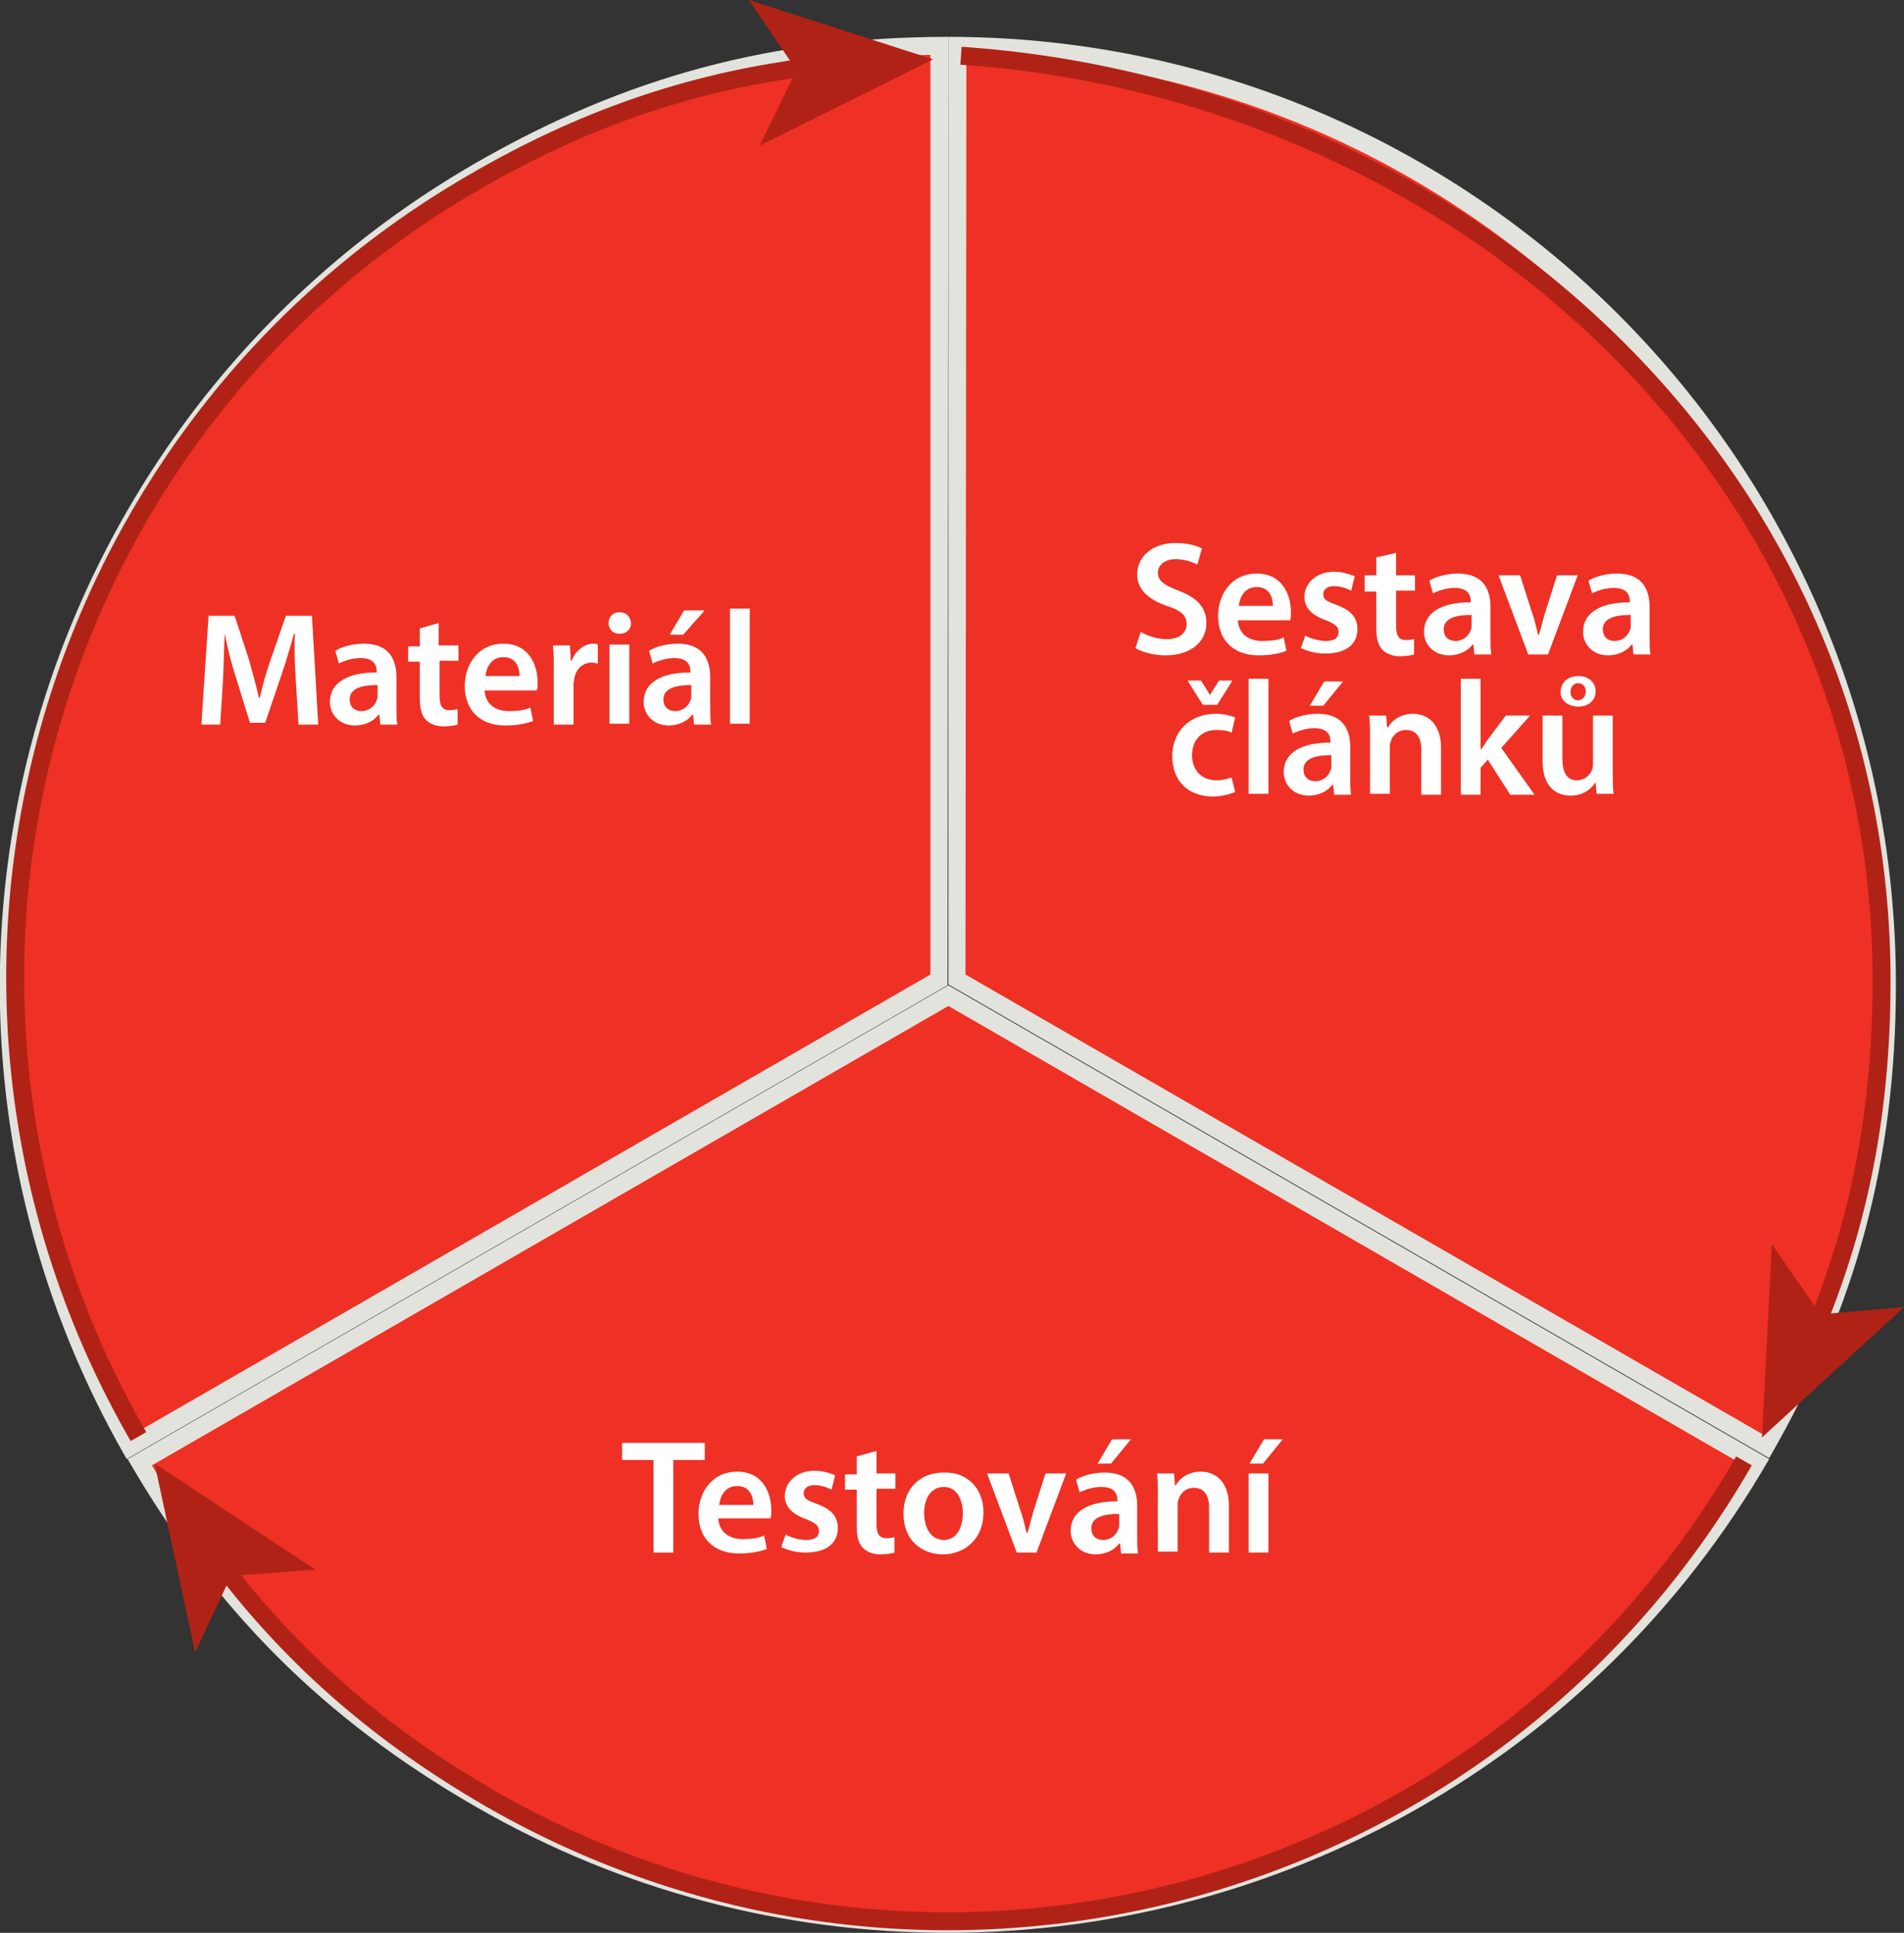 <?xml version="1.0" encoding="utf-8"?>
<svg version="1.1" id="Layer_1" xmlns="http://www.w3.org/2000/svg" xmlns:xlink="http://www.w3.org/1999/xlink" x="0px" y="0px" viewBox="0 0 211.8 215" style="enable-background:new 0 0 211.8 215;" xml:space="preserve" width="100%" preserveAspectRatio="xMidYMid meet">
<rect x="0" y="0" width="211.8" height="215" fill="#333333" stroke="none"/>
<style type="text/css">
	.st0{fill:#EE3124;}
	.st1{fill:#E3E3DE;}
	.st2{fill:none;stroke:#B12216;stroke-width:2;stroke-miterlimit:10;}
	.st3{fill:#B12216;}
	.st4{fill:#FFFFFF;}
</style>
<g>
	<g>
		<g>
			<g>
				<g>
					<path class="st0" d="M14.5,160.9C-13.6,111.2,3.7,47.7,53.2,19.1c16.2-9.4,32.5-13.8,51.2-14V109L14.5,160.9z"/>
					<path class="st1" d="M103.5,6.1v102.3l-88.6,51.1C-12.2,110.4,4.9,48.2,53.7,20C69.8,10.7,85.2,6.4,103.5,6.1 M105.5,4.1
						c-19.4,0-35.9,4.4-52.7,14.1C2.3,47.4-15,111.9,14.1,162.3l91.3-52.7L105.5,4.1L105.5,4.1z"/>
				</g>
			</g>
		</g>
		<g>
			<g>
				<g>
					<path class="st0" d="M105.4,214c-18.2,0-36.2-4.8-52.1-14C37,190.6,25,178.7,15.5,162.6l89.9-51.9l89.9,51.9
						C176.7,194.4,142.3,214,105.4,214z"/>
					<path class="st1" d="M105.5,111.9L194,163c-9.2,15.2-22.2,27.9-37.6,36.6c-15.6,8.8-33.2,13.4-51.1,13.4
						c-18,0-35.9-4.8-51.6-13.9c-16-9.2-27.5-20.4-36.8-36.1L105.5,111.9 M105.5,109.6l-91.3,52.7c9.7,16.8,21.8,28.9,38.6,38.6
						c16.6,9.6,34.7,14.1,52.6,14.1c36.4,0,71.9-18.9,91.4-52.7L105.5,109.6L105.5,109.6z"/>
				</g>
			</g>
		</g>
		<g>
			<g>
				<g>
					<path class="st0" d="M106.5,109V5.1c57.1,0.5,103.4,47.2,103.4,104.4c0,18.8-4.3,35.1-13.5,51.4L106.5,109z"/>
					<path class="st1" d="M107.5,6.1c56.1,1.1,101.4,47.1,101.4,103.4c0,18.5-4,34-12.9,50l-88.6-51.1L107.5,6.1 M105.5,4.1v105.4
						l91.3,52.7c9.7-16.8,14.1-33.3,14.1-52.7C210.9,51.3,163.7,4.1,105.5,4.1L105.5,4.1z"/>
				</g>
			</g>
		</g>
	</g>
</g>
<g>
	<g>
		<g>
			<g>
				<path class="st2" d="M15.4,159.8C-12.8,110.9,3.9,48.5,52.7,20.3c12-7,23.9-11.1,36.9-12.8"/>
				<g>
					<polygon class="st3" points="103.8,6.6 84.5,16.2 88.6,7.8 83.3,0 					"/>
				</g>
			</g>
		</g>
	</g>
</g>
<g>
	<g>
		<g>
			<g>
				<path class="st2" d="M194,162.5c-28.1,48.9-90.5,65.7-139.4,37.6c-12.1-7-21.6-15.2-29.6-25.6"/>
				<g>
					<polygon class="st3" points="17.2,162.8 35.1,174.6 25.7,175.3 21.7,183.8 					"/>
				</g>
			</g>
		</g>
	</g>
</g>
<g>
	<g>
		<g>
			<g>
				<path class="st2" d="M106.9,6.2c54.5,3.7,101.9,45.1,102.4,102c0.1,14.1-2.1,26.6-7.1,38.9"/>
				<g>
					<polygon class="st3" points="196,159.9 197.1,138.4 202.5,146.2 211.8,145.4 					"/>
				</g>
			</g>
		</g>
	</g>
</g>
<g>
	<path class="st4" d="M32.9,75.6c-0.1-1.6-0.2-3.5-0.1-5.1h-0.1c-0.4,1.5-0.9,3.1-1.4,4.6l-1.8,5.3h-1.7l-1.6-5.2
		c-0.5-1.5-0.9-3.2-1.2-4.7h0c-0.1,1.6-0.1,3.5-0.2,5.2l-0.3,4.9h-2.1l0.8-12.1h2.9l1.6,4.9c0.4,1.4,0.8,2.9,1.1,4.2h0.1
		c0.3-1.3,0.7-2.8,1.2-4.2l1.7-4.9h2.9l0.7,12.1h-2.2L32.9,75.6z"/>
	<path class="st4" d="M42.3,80.5l-0.1-1h-0.1c-0.5,0.7-1.5,1.2-2.6,1.2c-1.8,0-2.8-1.3-2.8-2.6c0-2.2,2-3.3,5.2-3.3v-0.1
		c0-0.6-0.2-1.5-1.8-1.5c-0.9,0-1.8,0.3-2.4,0.6l-0.4-1.4c0.6-0.4,1.8-0.8,3.2-0.8c2.8,0,3.6,1.8,3.6,3.7v3.2c0,0.8,0,1.6,0.1,2.1
		H42.3z M42,76.2c-1.6,0-3.1,0.3-3.1,1.6c0,0.9,0.6,1.3,1.3,1.3c0.9,0,1.5-0.6,1.7-1.2c0.1-0.2,0.1-0.3,0.1-0.5V76.2z"/>
	<path class="st4" d="M48.8,69.3v2.5H51v1.7h-2.1v3.9c0,1.1,0.3,1.6,1.1,1.6c0.4,0,0.7-0.1,0.9-0.1l0,1.7c-0.3,0.1-0.9,0.2-1.6,0.2
		c-0.8,0-1.5-0.3-1.9-0.7c-0.5-0.5-0.7-1.3-0.7-2.4v-4.1h-1.3v-1.7h1.3v-2L48.8,69.3z"/>
	<path class="st4" d="M53.9,76.8c0.1,1.6,1.3,2.3,2.7,2.3c1,0,1.8-0.1,2.4-0.4l0.3,1.5c-0.8,0.3-1.8,0.5-3.1,0.5
		c-2.8,0-4.5-1.7-4.5-4.4c0-2.4,1.5-4.7,4.3-4.7c2.8,0,3.8,2.3,3.8,4.3c0,0.4,0,0.7-0.1,0.9H53.9z M57.8,75.2c0-0.8-0.3-2.1-1.8-2.1
		c-1.4,0-1.9,1.2-2,2.1H57.8z"/>
	<path class="st4" d="M61.6,74.6c0-1.2,0-2-0.1-2.8h1.9l0.1,1.7h0.1c0.4-1.2,1.5-1.9,2.4-1.9c0.2,0,0.3,0,0.5,0.1v2.1
		c-0.2,0-0.4-0.1-0.6-0.1c-1.1,0-1.8,0.7-2,1.7c0,0.2-0.1,0.4-0.1,0.7v4.5h-2.2V74.6z"/>
	<path class="st4" d="M70.2,69.3c0,0.7-0.5,1.2-1.3,1.2c-0.7,0-1.2-0.5-1.2-1.2c0-0.7,0.5-1.2,1.2-1.2
		C69.7,68.1,70.1,68.6,70.2,69.3z M67.8,80.5v-8.8H70v8.8H67.8z"/>
	<path class="st4" d="M77.2,80.5l-0.1-1H77c-0.5,0.7-1.5,1.2-2.6,1.2c-1.8,0-2.8-1.3-2.8-2.6c0-2.2,2-3.3,5.2-3.3v-0.1
		c0-0.6-0.2-1.5-1.8-1.5c-0.9,0-1.8,0.3-2.4,0.6l-0.4-1.4c0.6-0.4,1.8-0.8,3.2-0.8c2.8,0,3.6,1.8,3.6,3.7v3.2c0,0.8,0,1.6,0.1,2.1
		H77.2z M76.9,76.2c-1.6,0-3.1,0.3-3.1,1.6c0,0.9,0.6,1.3,1.3,1.3c0.9,0,1.5-0.6,1.7-1.2c0.1-0.2,0.1-0.3,0.1-0.5V76.2z M78.3,68
		L76,70.6h-1.5l1.6-2.7H78.3z"/>
	<path class="st4" d="M81.2,67.7h2.2v12.8h-2.2V67.7z"/>
</g>
<g>
	<path class="st4" d="M72.7,162.4h-3.5v-1.9h9.2v1.9h-3.5v10.3h-2.2V162.4z"/>
	<path class="st4" d="M79.9,168.9c0.1,1.6,1.3,2.3,2.7,2.3c1,0,1.8-0.1,2.4-0.4l0.3,1.5c-0.8,0.3-1.8,0.5-3.1,0.5
		c-2.8,0-4.5-1.7-4.5-4.4c0-2.4,1.5-4.7,4.3-4.7c2.8,0,3.8,2.3,3.8,4.3c0,0.4,0,0.7-0.1,0.9H79.9z M83.8,167.4
		c0-0.8-0.3-2.1-1.8-2.1c-1.4,0-1.9,1.2-2,2.1H83.8z"/>
	<path class="st4" d="M87.4,170.7c0.5,0.3,1.5,0.6,2.3,0.6c1,0,1.4-0.4,1.4-1c0-0.6-0.4-0.9-1.4-1.3c-1.7-0.6-2.4-1.5-2.4-2.6
		c0-1.5,1.3-2.8,3.3-2.8c1,0,1.8,0.3,2.3,0.5l-0.4,1.6c-0.4-0.2-1.1-0.5-1.9-0.5c-0.8,0-1.2,0.4-1.2,0.9c0,0.6,0.4,0.8,1.5,1.2
		c1.6,0.6,2.3,1.4,2.3,2.7c0,1.6-1.2,2.7-3.6,2.7c-1.1,0-2-0.3-2.7-0.6L87.4,170.7z"/>
	<path class="st4" d="M97.5,161.4v2.5h2.1v1.7h-2.1v3.9c0,1.1,0.3,1.6,1.1,1.6c0.4,0,0.7-0.1,0.9-0.1l0,1.7
		c-0.3,0.1-0.9,0.2-1.6,0.2c-0.8,0-1.5-0.3-1.9-0.7c-0.5-0.5-0.7-1.3-0.7-2.4v-4.1h-1.3v-1.7h1.3v-2L97.5,161.4z"/>
	<path class="st4" d="M109.4,168.2c0,3.2-2.3,4.7-4.5,4.7c-2.5,0-4.4-1.7-4.4-4.5c0-2.9,1.9-4.6,4.5-4.6
		C107.6,163.7,109.4,165.6,109.4,168.2z M102.8,168.3c0,1.7,0.8,3,2.2,3c1.3,0,2.1-1.2,2.1-3c0-1.4-0.6-2.9-2.1-2.9
		C103.4,165.4,102.8,166.9,102.8,168.3z"/>
	<path class="st4" d="M112.2,163.9l1.4,4.4c0.3,0.8,0.4,1.5,0.6,2.2h0.1c0.2-0.7,0.4-1.4,0.6-2.2l1.4-4.4h2.3l-3.3,8.8h-2.2
		l-3.3-8.8H112.2z"/>
	<path class="st4" d="M124.7,172.7l-0.1-1h-0.1c-0.5,0.7-1.5,1.2-2.6,1.2c-1.8,0-2.8-1.3-2.8-2.6c0-2.2,2-3.3,5.2-3.3v-0.1
		c0-0.6-0.2-1.5-1.8-1.5c-0.9,0-1.8,0.3-2.4,0.6l-0.4-1.4c0.6-0.4,1.8-0.8,3.2-0.8c2.8,0,3.6,1.8,3.6,3.7v3.2c0,0.8,0,1.6,0.1,2.1
		H124.7z M124.5,168.4c-1.6,0-3.1,0.3-3.1,1.6c0,0.9,0.6,1.3,1.3,1.3c0.9,0,1.5-0.6,1.7-1.2c0.1-0.2,0.1-0.3,0.1-0.5V168.4z
		 M125.8,160.1l-2.2,2.7h-1.5l1.6-2.7H125.8z"/>
	<path class="st4" d="M128.8,166.5c0-1,0-1.9-0.1-2.6h1.9l0.1,1.3h0.1c0.4-0.7,1.3-1.5,2.8-1.5c1.5,0,3.1,1,3.1,3.8v5.2h-2.2v-5
		c0-1.3-0.5-2.2-1.7-2.2c-0.9,0-1.5,0.6-1.7,1.3c-0.1,0.2-0.1,0.5-0.1,0.7v5.1h-2.2V166.5z"/>
	<path class="st4" d="M138.9,172.7v-8.8h2.2v8.8H138.9z M142.7,160.1l-2.2,2.7H139l1.6-2.7H142.7z"/>
</g>
<g>
	<path class="st4" d="M126.9,70.3c0.7,0.4,1.8,0.8,2.9,0.8c1.4,0,2.2-0.7,2.2-1.7c0-0.9-0.6-1.5-2.2-2c-2-0.7-3.3-1.8-3.3-3.5
		c0-2,1.7-3.5,4.3-3.5c1.3,0,2.3,0.3,2.9,0.6l-0.5,1.8c-0.4-0.2-1.3-0.6-2.4-0.6c-1.4,0-2,0.8-2,1.5c0,0.9,0.7,1.4,2.3,2
		c2.1,0.8,3.1,1.9,3.1,3.6c0,1.9-1.5,3.6-4.6,3.6c-1.3,0-2.6-0.4-3.3-0.8L126.9,70.3z"/>
	<path class="st4" d="M137.7,69c0.1,1.6,1.3,2.3,2.7,2.3c1,0,1.8-0.1,2.4-0.4l0.3,1.5c-0.8,0.3-1.8,0.5-3.1,0.5
		c-2.8,0-4.5-1.7-4.5-4.4c0-2.4,1.5-4.7,4.3-4.7c2.8,0,3.8,2.3,3.8,4.3c0,0.4,0,0.7-0.1,0.9H137.7z M141.6,67.4
		c0-0.8-0.3-2.1-1.8-2.1c-1.4,0-1.9,1.2-2,2.1H141.6z"/>
	<path class="st4" d="M145.2,70.7c0.5,0.3,1.5,0.6,2.3,0.6c1,0,1.4-0.4,1.4-1c0-0.6-0.4-0.9-1.4-1.3c-1.7-0.6-2.4-1.5-2.4-2.6
		c0-1.5,1.3-2.8,3.3-2.8c1,0,1.8,0.3,2.3,0.5l-0.4,1.6c-0.4-0.2-1.1-0.5-1.9-0.5c-0.8,0-1.2,0.4-1.2,0.9c0,0.6,0.4,0.8,1.5,1.2
		c1.6,0.6,2.3,1.4,2.3,2.7c0,1.6-1.2,2.7-3.6,2.7c-1.1,0-2-0.3-2.7-0.6L145.2,70.7z"/>
	<path class="st4" d="M155.3,61.5V64h2.1v1.7h-2.1v3.9c0,1.1,0.3,1.6,1.1,1.6c0.4,0,0.7-0.1,0.9-0.1l0,1.7c-0.3,0.1-0.9,0.2-1.6,0.2
		c-0.8,0-1.5-0.3-1.9-0.7c-0.5-0.5-0.7-1.3-0.7-2.4v-4.1h-1.3V64h1.3v-2L155.3,61.5z"/>
	<path class="st4" d="M164,72.7l-0.1-1h-0.1c-0.5,0.7-1.5,1.2-2.6,1.2c-1.8,0-2.8-1.3-2.8-2.6c0-2.2,2-3.3,5.2-3.3v-0.1
		c0-0.6-0.2-1.5-1.8-1.5c-0.9,0-1.8,0.3-2.4,0.6l-0.4-1.4c0.6-0.4,1.8-0.8,3.2-0.8c2.8,0,3.6,1.8,3.6,3.7v3.2c0,0.8,0,1.6,0.1,2.1
		H164z M163.7,68.4c-1.6,0-3.1,0.3-3.1,1.6c0,0.9,0.6,1.3,1.3,1.3c0.9,0,1.5-0.6,1.7-1.2c0.1-0.2,0.1-0.3,0.1-0.5V68.4z"/>
	<path class="st4" d="M169.1,64l1.4,4.4c0.3,0.8,0.4,1.5,0.6,2.2h0.1c0.2-0.7,0.4-1.4,0.6-2.2l1.4-4.4h2.3l-3.3,8.8H170l-3.3-8.8
		H169.1z"/>
	<path class="st4" d="M181.7,72.7l-0.1-1h-0.1c-0.5,0.7-1.5,1.2-2.6,1.2c-1.8,0-2.8-1.3-2.8-2.6c0-2.2,2-3.3,5.2-3.3v-0.1
		c0-0.6-0.2-1.5-1.8-1.5c-0.9,0-1.8,0.3-2.4,0.6l-0.4-1.4c0.6-0.4,1.8-0.8,3.2-0.8c2.8,0,3.6,1.8,3.6,3.7v3.2c0,0.8,0,1.6,0.1,2.1
		H181.7z M181.4,68.4c-1.6,0-3.1,0.3-3.1,1.6c0,0.9,0.6,1.3,1.3,1.3c0.9,0,1.5-0.6,1.7-1.2c0.1-0.2,0.1-0.3,0.1-0.5V68.4z"/>
	<path class="st4" d="M137.4,88.1c-0.5,0.2-1.4,0.5-2.5,0.5c-2.7,0-4.5-1.7-4.5-4.5c0-2.6,1.8-4.7,4.9-4.7c0.8,0,1.6,0.2,2.1,0.4
		l-0.4,1.7c-0.4-0.2-0.9-0.3-1.7-0.3c-1.7,0-2.7,1.2-2.7,2.8c0,1.8,1.2,2.8,2.7,2.8c0.8,0,1.3-0.2,1.7-0.3L137.4,88.1z M133.8,78.4
		l-1.7-2.7h1.5l1,1.6h0l1-1.6h1.5l-1.7,2.7H133.8z"/>
	<path class="st4" d="M138.9,75.5h2.2v12.8h-2.2V75.5z"/>
	<path class="st4" d="M148.4,88.3l-0.1-1h-0.1c-0.5,0.7-1.5,1.2-2.6,1.2c-1.8,0-2.8-1.3-2.8-2.6c0-2.2,2-3.3,5.2-3.3v-0.1
		c0-0.6-0.2-1.5-1.8-1.5c-0.9,0-1.8,0.3-2.4,0.6l-0.4-1.4c0.6-0.4,1.8-0.8,3.2-0.8c2.8,0,3.6,1.8,3.6,3.7v3.2c0,0.8,0,1.6,0.1,2.1
		H148.4z M148.1,84c-1.6,0-3.1,0.3-3.1,1.6c0,0.9,0.6,1.3,1.3,1.3c0.9,0,1.5-0.6,1.7-1.2c0.1-0.2,0.1-0.3,0.1-0.5V84z M149.4,75.8
		l-2.2,2.7h-1.5l1.6-2.7H149.4z"/>
	<path class="st4" d="M152.4,82.2c0-1,0-1.9-0.1-2.6h1.9l0.1,1.3h0.1c0.4-0.7,1.3-1.5,2.8-1.5c1.5,0,3.1,1,3.1,3.8v5.2h-2.2v-5
		c0-1.3-0.5-2.2-1.7-2.2c-0.9,0-1.5,0.6-1.7,1.3c-0.1,0.2-0.1,0.5-0.1,0.7v5.1h-2.2V82.2z"/>
	<path class="st4" d="M164.7,83.4L164.7,83.4c0.3-0.3,0.5-0.7,0.7-1l2.1-2.8h2.7l-3.2,3.6l3.7,5.2H168l-2.5-3.9l-0.8,0.9v3h-2.2
		V75.5h2.2V83.4z"/>
	<path class="st4" d="M179.4,85.7c0,1,0,1.9,0.1,2.6h-1.9l-0.1-1.3h0c-0.4,0.6-1.2,1.5-2.8,1.5c-1.6,0-3.1-1-3.1-3.8v-5.1h2.2v4.8
		c0,1.5,0.5,2.4,1.6,2.4c0.9,0,1.5-0.6,1.7-1.2c0.1-0.2,0.1-0.4,0.1-0.7v-5.3h2.2V85.7z M173.6,77c0-1,0.7-1.8,2-1.8
		c1.2,0,1.9,0.8,1.9,1.7c0,1-0.8,1.7-1.9,1.7C174.4,78.6,173.6,77.9,173.6,77z M176.4,76.9c0-0.5-0.3-0.9-0.9-0.9
		c-0.5,0-0.8,0.5-0.8,1c0,0.4,0.3,0.9,0.8,0.9C176.1,77.9,176.4,77.4,176.4,76.9z"/>
</g>
</svg>
